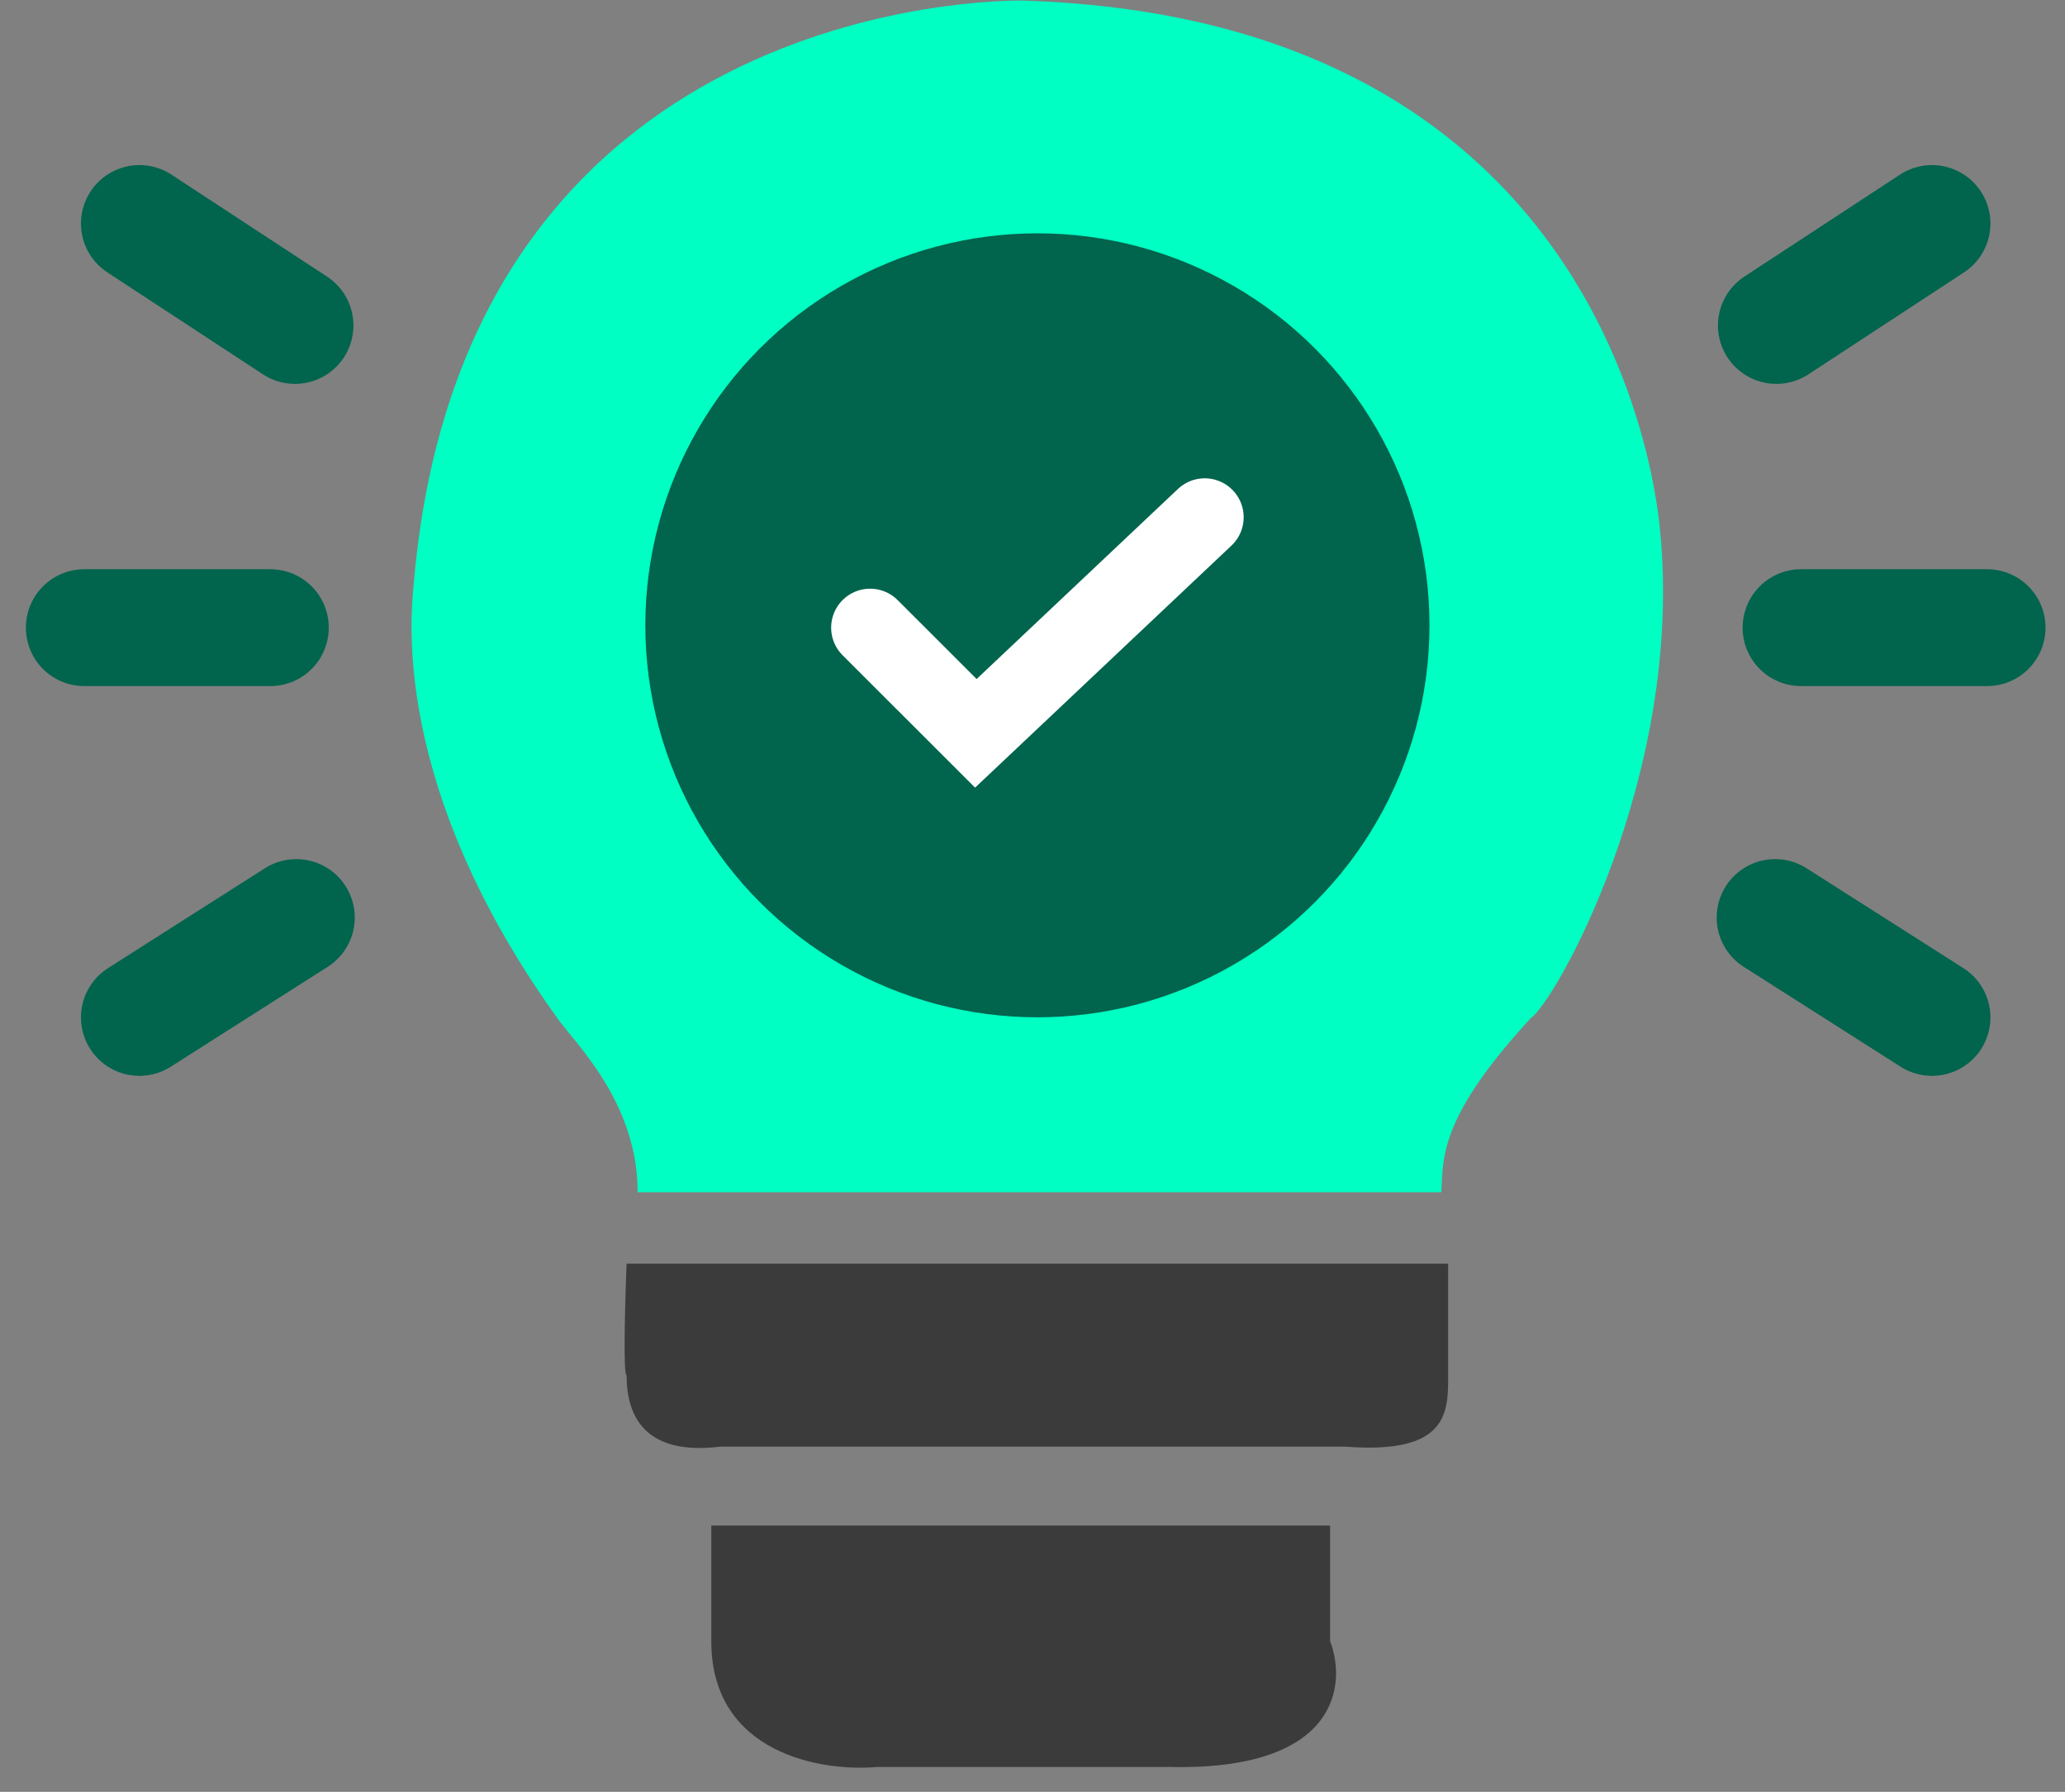 <svg width="53" height="46" viewBox="0 0 53 46" fill="none" xmlns="http://www.w3.org/2000/svg">
<rect x="0" y="0" width="53" height="46" fill="#808080" stroke="none"/>
<path d="M36.994 30.606H16.366C16.366 28.313 14.78 26.803 14.304 26.139C9.725 19.754 10.636 15.172 10.636 14.791C12.011 0.014 25.558 0.014 26.221 0.014H26.222C41.464 0.472 42.536 12.888 42.61 13.649C43.216 19.9 39.904 25.739 39.286 26.139C36.994 28.637 37.032 29.652 36.994 30.606Z" fill="#00FFC2"/>
<path d="M37.168 35.321V32.441H16.082C16.044 33.396 15.99 35.304 16.082 35.304C16.082 37.138 17.478 37.262 18.489 37.138H34.532C37.168 37.342 37.168 36.262 37.168 35.321Z" fill="#3B3B3B"/>
<path d="M34.138 39.163H18.256V42.132C18.256 45.025 21.097 45.49 22.517 45.361H30.006C34.345 45.464 34.569 43.252 34.138 42.132V39.163Z" fill="#3B3B3B"/>
<circle cx="26.626" cy="16.053" r="10.063" fill="#01644D"/>
<path d="M22.332 16.113L25.046 18.826L30.92 13.279" stroke="white" stroke-width="2" stroke-linecap="round"/>
<path d="M6.938 16.113L2.164 16.113M7.605 23.555L3.578 26.119M7.571 8.355L3.578 5.738" stroke="#01644D" stroke-width="3" stroke-linecap="round"/>
<path d="M46.226 16.113L51 16.113M45.56 23.555L49.586 26.119M45.593 8.355L49.586 5.738" stroke="#01644D" stroke-width="3" stroke-linecap="round"/>
</svg>
